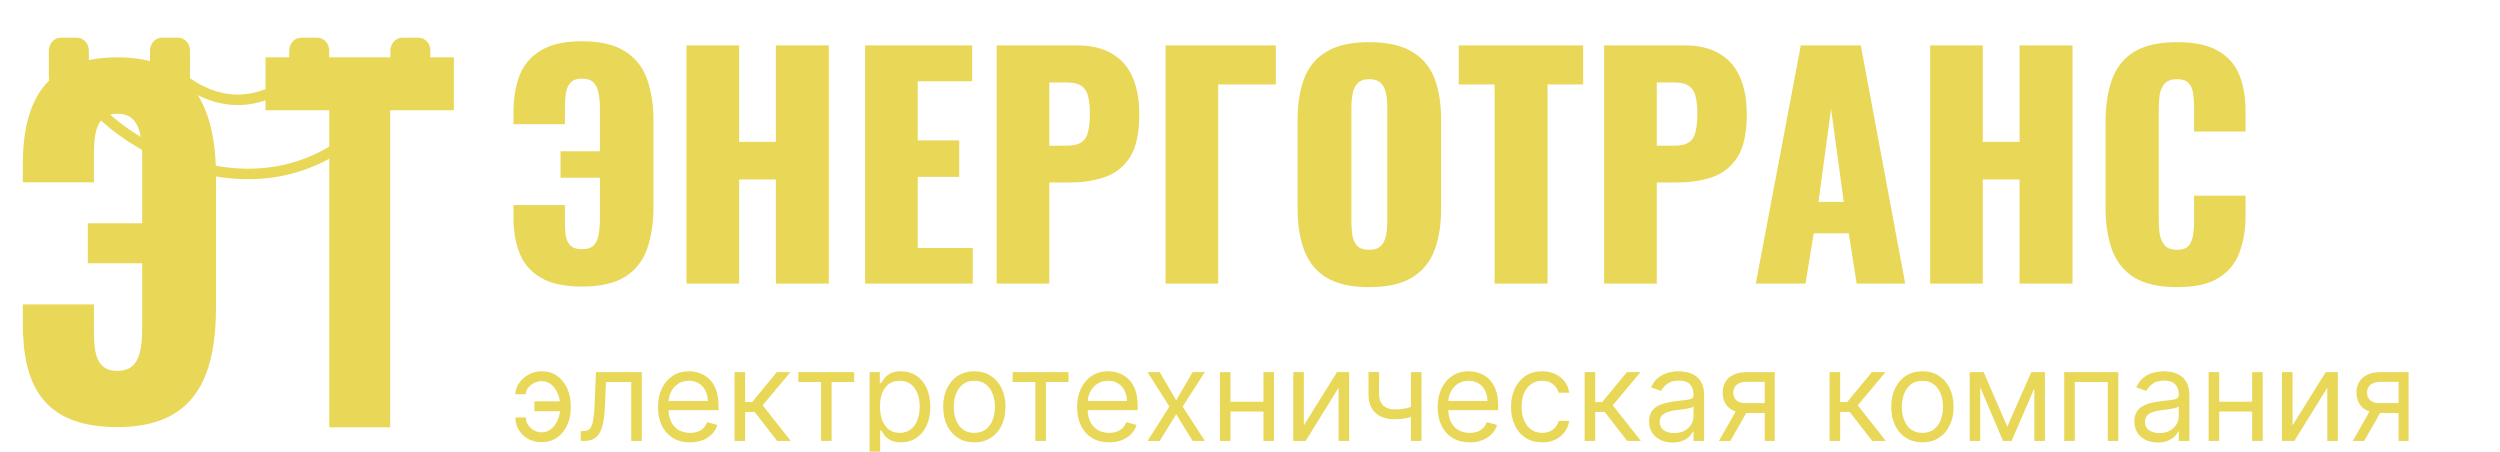 <svg width="238" height="43" viewBox="0 0 238 43" fill="none" xmlns="http://www.w3.org/2000/svg">
<g clip-path="url(#clip0_327_676)">
<path d="M55.406 27.28C53.745 27.28 52.438 27 51.486 26.44C50.534 25.88 49.862 25.105 49.47 24.116C49.078 23.127 48.882 21.997 48.882 20.728V19.524H53.782V21.008C53.782 21.456 53.801 21.895 53.838 22.324C53.894 22.735 54.034 23.071 54.258 23.332C54.501 23.593 54.884 23.724 55.406 23.724C55.929 23.724 56.312 23.593 56.554 23.332C56.797 23.052 56.946 22.697 57.002 22.268C57.077 21.82 57.114 21.363 57.114 20.896V16.92H53.362V14.4H57.114V10.256C57.114 9.733 57.068 9.267 56.974 8.856C56.9 8.427 56.741 8.091 56.498 7.848C56.256 7.605 55.892 7.484 55.406 7.484C54.884 7.484 54.51 7.624 54.286 7.904C54.062 8.165 53.922 8.511 53.866 8.94C53.81 9.351 53.782 9.789 53.782 10.256V11.824H48.882V10.704C48.882 9.416 49.069 8.259 49.442 7.232C49.834 6.205 50.506 5.403 51.458 4.824C52.41 4.227 53.726 3.928 55.406 3.928C57.142 3.928 58.505 4.245 59.494 4.88C60.484 5.496 61.184 6.373 61.594 7.512C62.005 8.632 62.21 9.967 62.21 11.516V19.664C62.21 21.232 62.005 22.585 61.594 23.724C61.184 24.863 60.484 25.74 59.494 26.356C58.505 26.972 57.142 27.28 55.406 27.28ZM65.352 27V4.32H70.364V13.504H73.864V4.32H78.904V27H73.864V17.088H70.364V27H65.352ZM82.358 27V4.32H92.55V7.736H87.37V13.364H91.318V16.836H87.37V23.612H92.606V27H82.358ZM94.881 27V4.32H102.497C103.86 4.32 104.98 4.581 105.857 5.104C106.735 5.608 107.388 6.355 107.817 7.344C108.247 8.315 108.461 9.5 108.461 10.9C108.461 12.655 108.172 13.999 107.593 14.932C107.015 15.847 106.231 16.481 105.241 16.836C104.252 17.191 103.141 17.368 101.909 17.368H99.893V27H94.881ZM99.893 13.868H101.573C102.189 13.868 102.656 13.756 102.973 13.532C103.291 13.308 103.496 12.972 103.589 12.524C103.701 12.076 103.757 11.507 103.757 10.816C103.757 10.237 103.711 9.733 103.617 9.304C103.543 8.856 103.347 8.501 103.029 8.24C102.712 7.979 102.217 7.848 101.545 7.848H99.893V13.868ZM110.961 27V4.32H121.461V8.044H115.973V27H110.961ZM130.334 27.336C128.636 27.336 127.292 27.037 126.302 26.44C125.313 25.843 124.604 24.984 124.174 23.864C123.745 22.744 123.53 21.409 123.53 19.86V11.432C123.53 9.864 123.745 8.529 124.174 7.428C124.604 6.327 125.313 5.487 126.302 4.908C127.292 4.311 128.636 4.012 130.334 4.012C132.052 4.012 133.405 4.311 134.394 4.908C135.402 5.487 136.121 6.327 136.55 7.428C136.98 8.529 137.194 9.864 137.194 11.432V19.86C137.194 21.409 136.98 22.744 136.55 23.864C136.121 24.984 135.402 25.843 134.394 26.44C133.405 27.037 132.052 27.336 130.334 27.336ZM130.334 23.78C130.857 23.78 131.24 23.649 131.482 23.388C131.725 23.127 131.884 22.791 131.958 22.38C132.033 21.969 132.07 21.549 132.07 21.12V10.2C132.07 9.752 132.033 9.332 131.958 8.94C131.884 8.529 131.725 8.193 131.482 7.932C131.24 7.671 130.857 7.54 130.334 7.54C129.849 7.54 129.485 7.671 129.242 7.932C129 8.193 128.841 8.529 128.766 8.94C128.692 9.332 128.654 9.752 128.654 10.2V21.12C128.654 21.549 128.682 21.969 128.738 22.38C128.813 22.791 128.962 23.127 129.186 23.388C129.429 23.649 129.812 23.78 130.334 23.78ZM142.288 27V8.044H138.872V4.32H150.716V8.044H147.328V27H142.288ZM152.713 27V4.32H160.329C161.692 4.32 162.812 4.581 163.689 5.104C164.567 5.608 165.22 6.355 165.649 7.344C166.079 8.315 166.293 9.5 166.293 10.9C166.293 12.655 166.004 13.999 165.425 14.932C164.847 15.847 164.063 16.481 163.073 16.836C162.084 17.191 160.973 17.368 159.741 17.368H157.725V27H152.713ZM157.725 13.868H159.405C160.021 13.868 160.488 13.756 160.805 13.532C161.123 13.308 161.328 12.972 161.421 12.524C161.533 12.076 161.589 11.507 161.589 10.816C161.589 10.237 161.543 9.733 161.449 9.304C161.375 8.856 161.179 8.501 160.861 8.24C160.544 7.979 160.049 7.848 159.377 7.848H157.725V13.868ZM167.152 27L171.436 4.32H177.148L181.376 27H176.756L176 22.212H172.668L171.884 27H167.152ZM173.116 19.216H175.524L174.32 10.368L173.116 19.216ZM183.75 27V4.32H188.762V13.504H192.262V4.32H197.302V27H192.262V17.088H188.762V27H183.75ZM207.252 27.336C205.535 27.336 204.172 27.028 203.164 26.412C202.175 25.777 201.475 24.9 201.064 23.78C200.654 22.641 200.448 21.307 200.448 19.776V11.6C200.448 10.032 200.654 8.688 201.064 7.568C201.475 6.429 202.175 5.552 203.164 4.936C204.172 4.32 205.535 4.012 207.252 4.012C208.932 4.012 210.239 4.292 211.172 4.852C212.124 5.393 212.796 6.159 213.188 7.148C213.58 8.137 213.776 9.276 213.776 10.564V12.524H208.876V10.256C208.876 9.808 208.848 9.379 208.792 8.968C208.755 8.557 208.624 8.221 208.4 7.96C208.176 7.68 207.794 7.54 207.252 7.54C206.73 7.54 206.338 7.68 206.076 7.96C205.834 8.24 205.675 8.595 205.6 9.024C205.544 9.435 205.516 9.873 205.516 10.34V21.008C205.516 21.512 205.554 21.979 205.628 22.408C205.722 22.819 205.89 23.155 206.132 23.416C206.394 23.659 206.767 23.78 207.252 23.78C207.775 23.78 208.148 23.649 208.372 23.388C208.596 23.108 208.736 22.753 208.792 22.324C208.848 21.895 208.876 21.456 208.876 21.008V18.628H213.776V20.588C213.776 21.876 213.58 23.033 213.188 24.06C212.815 25.068 212.152 25.871 211.2 26.468C210.267 27.047 208.951 27.336 207.252 27.336Z" fill="#E9D758"/>
<path d="M51.54 36.283C51.312 36.285 51.084 36.344 50.853 36.457C50.626 36.571 50.436 36.722 50.282 36.909C50.132 37.094 50.057 37.3 50.057 37.527H49.068C49.068 37.243 49.136 36.97 49.273 36.709C49.409 36.447 49.592 36.215 49.822 36.01C50.055 35.805 50.319 35.643 50.615 35.524C50.913 35.405 51.221 35.345 51.54 35.345C52.136 35.345 52.642 35.496 53.057 35.797C53.474 36.098 53.791 36.496 54.007 36.99C54.226 37.484 54.335 38.021 54.335 38.601V38.84C54.335 39.416 54.226 39.953 54.007 40.45C53.791 40.945 53.474 41.342 53.057 41.643C52.642 41.945 52.136 42.095 51.54 42.095C51.062 42.095 50.638 41.99 50.265 41.78C49.893 41.567 49.601 41.283 49.388 40.928C49.175 40.572 49.068 40.178 49.068 39.743H50.057C50.057 39.99 50.126 40.222 50.265 40.438C50.407 40.651 50.591 40.824 50.815 40.957C51.042 41.088 51.284 41.155 51.54 41.158C51.92 41.155 52.244 41.035 52.511 40.8C52.778 40.564 52.981 40.268 53.12 39.913C53.26 39.558 53.329 39.2 53.329 38.84V38.601C53.329 38.231 53.26 37.871 53.12 37.518C52.984 37.163 52.782 36.869 52.515 36.636C52.251 36.403 51.926 36.285 51.54 36.283ZM53.738 38.209V39.146H50.875V38.209H53.738ZM55.287 41.976V41.038H55.526C55.722 41.038 55.886 41 56.016 40.923C56.147 40.844 56.252 40.706 56.331 40.51C56.414 40.311 56.476 40.035 56.519 39.683C56.564 39.328 56.597 38.876 56.617 38.328L56.736 35.43H61.1V41.976H60.094V36.368H57.691L57.589 38.703C57.566 39.24 57.518 39.713 57.444 40.122C57.373 40.528 57.263 40.869 57.116 41.145C56.971 41.42 56.778 41.628 56.536 41.767C56.294 41.906 55.992 41.976 55.628 41.976H55.287ZM65.689 42.112C65.059 42.112 64.515 41.973 64.057 41.695C63.603 41.413 63.252 41.021 63.005 40.518C62.761 40.013 62.638 39.425 62.638 38.754C62.638 38.084 62.761 37.493 63.005 36.981C63.252 36.467 63.596 36.067 64.036 35.78C64.479 35.49 64.996 35.345 65.587 35.345C65.928 35.345 66.265 35.402 66.597 35.516C66.93 35.629 67.232 35.814 67.505 36.07C67.778 36.322 67.995 36.658 68.157 37.075C68.319 37.493 68.4 38.007 68.4 38.618V39.044H63.354V38.175H67.377C67.377 37.805 67.303 37.476 67.155 37.186C67.01 36.896 66.803 36.668 66.533 36.5C66.266 36.332 65.951 36.249 65.587 36.249C65.187 36.249 64.84 36.348 64.547 36.547C64.258 36.743 64.035 36.999 63.878 37.314C63.722 37.629 63.644 37.967 63.644 38.328V38.908C63.644 39.402 63.729 39.821 63.9 40.165C64.073 40.506 64.313 40.766 64.62 40.945C64.927 41.121 65.283 41.209 65.689 41.209C65.954 41.209 66.192 41.172 66.405 41.098C66.621 41.021 66.807 40.908 66.964 40.757C67.12 40.604 67.241 40.413 67.326 40.186L68.297 40.459C68.195 40.788 68.023 41.078 67.782 41.328C67.54 41.575 67.242 41.768 66.887 41.908C66.532 42.044 66.133 42.112 65.689 42.112ZM69.93 41.976V35.43H70.935V38.277H71.6L73.952 35.43H75.248L72.606 38.584L75.282 41.976H73.986L71.839 39.215H70.935V41.976H69.93ZM76 36.368V35.43H81.318V36.368H79.17V41.976H78.165V36.368H76ZM82.785 44.43V35.43H83.757V36.47H83.876C83.95 36.356 84.052 36.212 84.183 36.035C84.316 35.856 84.507 35.697 84.754 35.558C85.004 35.416 85.342 35.345 85.768 35.345C86.319 35.345 86.805 35.483 87.225 35.758C87.646 36.034 87.974 36.425 88.21 36.93C88.445 37.436 88.563 38.033 88.563 38.72C88.563 39.413 88.445 40.014 88.21 40.523C87.974 41.028 87.647 41.42 87.23 41.699C86.812 41.974 86.33 42.112 85.785 42.112C85.365 42.112 85.028 42.043 84.775 41.903C84.522 41.761 84.328 41.601 84.191 41.422C84.055 41.24 83.95 41.09 83.876 40.97H83.791V44.43H82.785ZM83.774 38.703C83.774 39.197 83.846 39.633 83.991 40.011C84.136 40.386 84.347 40.68 84.626 40.893C84.904 41.104 85.245 41.209 85.649 41.209C86.069 41.209 86.42 41.098 86.701 40.876C86.985 40.652 87.198 40.351 87.34 39.973C87.485 39.592 87.558 39.169 87.558 38.703C87.558 38.243 87.487 37.828 87.345 37.459C87.205 37.087 86.994 36.793 86.71 36.577C86.428 36.358 86.075 36.249 85.649 36.249C85.24 36.249 84.896 36.352 84.617 36.56C84.339 36.764 84.129 37.051 83.987 37.42C83.845 37.787 83.774 38.215 83.774 38.703ZM92.757 42.112C92.166 42.112 91.647 41.972 91.201 41.69C90.758 41.409 90.411 41.016 90.161 40.51C89.914 40.004 89.791 39.413 89.791 38.737C89.791 38.055 89.914 37.46 90.161 36.952C90.411 36.443 90.758 36.048 91.201 35.767C91.647 35.486 92.166 35.345 92.757 35.345C93.347 35.345 93.865 35.486 94.308 35.767C94.754 36.048 95.1 36.443 95.347 36.952C95.597 37.46 95.722 38.055 95.722 38.737C95.722 39.413 95.597 40.004 95.347 40.51C95.1 41.016 94.754 41.409 94.308 41.69C93.865 41.972 93.347 42.112 92.757 42.112ZM92.757 41.209C93.205 41.209 93.575 41.094 93.865 40.864C94.154 40.633 94.369 40.331 94.508 39.956C94.647 39.581 94.717 39.175 94.717 38.737C94.717 38.3 94.647 37.892 94.508 37.514C94.369 37.136 94.154 36.831 93.865 36.598C93.575 36.365 93.205 36.249 92.757 36.249C92.308 36.249 91.938 36.365 91.649 36.598C91.359 36.831 91.144 37.136 91.005 37.514C90.866 37.892 90.796 38.3 90.796 38.737C90.796 39.175 90.866 39.581 91.005 39.956C91.144 40.331 91.359 40.633 91.649 40.864C91.938 41.094 92.308 41.209 92.757 41.209ZM96.402 36.368V35.43H101.72V36.368H99.573V41.976H98.567V36.368H96.402ZM105.592 42.112C104.961 42.112 104.417 41.973 103.96 41.695C103.505 41.413 103.154 41.021 102.907 40.518C102.663 40.013 102.541 39.425 102.541 38.754C102.541 38.084 102.663 37.493 102.907 36.981C103.154 36.467 103.498 36.067 103.938 35.78C104.382 35.49 104.899 35.345 105.49 35.345C105.83 35.345 106.167 35.402 106.499 35.516C106.832 35.629 107.134 35.814 107.407 36.07C107.68 36.322 107.897 36.658 108.059 37.075C108.221 37.493 108.302 38.007 108.302 38.618V39.044H103.257V38.175H107.279C107.279 37.805 107.205 37.476 107.058 37.186C106.913 36.896 106.705 36.668 106.436 36.5C106.168 36.332 105.853 36.249 105.49 36.249C105.089 36.249 104.742 36.348 104.45 36.547C104.16 36.743 103.937 36.999 103.781 37.314C103.624 37.629 103.546 37.967 103.546 38.328V38.908C103.546 39.402 103.632 39.821 103.802 40.165C103.975 40.506 104.215 40.766 104.522 40.945C104.829 41.121 105.186 41.209 105.592 41.209C105.856 41.209 106.095 41.172 106.308 41.098C106.524 41.021 106.71 40.908 106.866 40.757C107.022 40.604 107.143 40.413 107.228 40.186L108.2 40.459C108.097 40.788 107.926 41.078 107.684 41.328C107.443 41.575 107.144 41.768 106.789 41.908C106.434 42.044 106.035 42.112 105.592 42.112ZM110.406 35.43L111.974 38.106L113.542 35.43H114.702L112.588 38.703L114.702 41.976H113.542L111.974 39.436L110.406 41.976H109.247L111.327 38.703L109.247 35.43H110.406ZM120.517 38.243V39.18H116.904V38.243H120.517ZM117.142 35.43V41.976H116.137V35.43H117.142ZM121.284 35.43V41.976H120.279V35.43H121.284ZM124.127 40.493L127.28 35.43H128.439V41.976H127.433V36.913L124.297 41.976H123.121V35.43H124.127V40.493ZM135.327 35.43V41.976H134.321V35.43H135.327ZM134.934 38.55V39.487C134.707 39.572 134.481 39.648 134.257 39.713C134.032 39.776 133.797 39.825 133.55 39.862C133.302 39.896 133.031 39.913 132.736 39.913C131.994 39.913 131.399 39.713 130.95 39.312C130.504 38.912 130.281 38.311 130.281 37.51V35.413H131.287V37.51C131.287 37.845 131.351 38.121 131.478 38.337C131.606 38.553 131.78 38.713 131.998 38.818C132.217 38.923 132.463 38.976 132.736 38.976C133.162 38.976 133.547 38.938 133.89 38.861C134.237 38.781 134.585 38.678 134.934 38.55ZM139.916 42.112C139.285 42.112 138.741 41.973 138.284 41.695C137.829 41.413 137.478 41.021 137.231 40.518C136.987 40.013 136.865 39.425 136.865 38.754C136.865 38.084 136.987 37.493 137.231 36.981C137.478 36.467 137.822 36.067 138.263 35.78C138.706 35.49 139.223 35.345 139.814 35.345C140.155 35.345 140.491 35.402 140.824 35.516C141.156 35.629 141.459 35.814 141.731 36.07C142.004 36.322 142.221 36.658 142.383 37.075C142.545 37.493 142.626 38.007 142.626 38.618V39.044H137.581V38.175H141.603C141.603 37.805 141.53 37.476 141.382 37.186C141.237 36.896 141.03 36.668 140.76 36.5C140.493 36.332 140.177 36.249 139.814 36.249C139.413 36.249 139.067 36.348 138.774 36.547C138.484 36.743 138.261 36.999 138.105 37.314C137.949 37.629 137.871 37.967 137.871 38.328V38.908C137.871 39.402 137.956 39.821 138.126 40.165C138.3 40.506 138.54 40.766 138.846 40.945C139.153 41.121 139.51 41.209 139.916 41.209C140.18 41.209 140.419 41.172 140.632 41.098C140.848 41.021 141.034 40.908 141.19 40.757C141.346 40.604 141.467 40.413 141.552 40.186L142.524 40.459C142.422 40.788 142.25 41.078 142.008 41.328C141.767 41.575 141.469 41.768 141.113 41.908C140.758 42.044 140.359 42.112 139.916 42.112ZM146.815 42.112C146.202 42.112 145.673 41.967 145.23 41.678C144.787 41.388 144.446 40.989 144.207 40.48C143.969 39.972 143.849 39.391 143.849 38.737C143.849 38.072 143.971 37.486 144.216 36.977C144.463 36.466 144.807 36.067 145.247 35.78C145.69 35.49 146.207 35.345 146.798 35.345C147.258 35.345 147.673 35.43 148.042 35.601C148.412 35.771 148.714 36.01 148.95 36.317C149.186 36.624 149.332 36.981 149.389 37.391H148.383C148.307 37.092 148.136 36.828 147.872 36.598C147.611 36.365 147.258 36.249 146.815 36.249C146.423 36.249 146.079 36.351 145.784 36.555C145.491 36.757 145.263 37.043 145.098 37.412C144.936 37.778 144.855 38.209 144.855 38.703C144.855 39.209 144.934 39.649 145.094 40.024C145.255 40.399 145.483 40.69 145.775 40.898C146.071 41.105 146.417 41.209 146.815 41.209C147.077 41.209 147.314 41.163 147.527 41.072C147.74 40.981 147.92 40.851 148.068 40.68C148.216 40.51 148.321 40.305 148.383 40.067H149.389C149.332 40.453 149.192 40.801 148.967 41.111C148.746 41.418 148.452 41.662 148.085 41.844C147.721 42.023 147.298 42.112 146.815 42.112ZM150.859 41.976V35.43H151.865V38.277H152.53L154.882 35.43H156.177L153.535 38.584L156.211 41.976H154.916L152.768 39.215H151.865V41.976H150.859ZM159.231 42.129C158.816 42.129 158.439 42.051 158.101 41.895C157.763 41.736 157.495 41.507 157.296 41.209C157.097 40.908 156.998 40.544 156.998 40.118C156.998 39.743 157.072 39.439 157.219 39.206C157.367 38.97 157.564 38.785 157.812 38.652C158.059 38.518 158.331 38.419 158.63 38.354C158.931 38.285 159.233 38.231 159.537 38.192C159.935 38.141 160.258 38.102 160.505 38.077C160.755 38.048 160.937 38.001 161.05 37.936C161.167 37.871 161.225 37.757 161.225 37.595V37.561C161.225 37.141 161.11 36.814 160.88 36.581C160.652 36.348 160.307 36.231 159.844 36.231C159.364 36.231 158.988 36.337 158.715 36.547C158.442 36.757 158.251 36.981 158.14 37.22L157.185 36.879C157.356 36.481 157.583 36.172 157.867 35.95C158.154 35.726 158.466 35.57 158.804 35.481C159.145 35.391 159.481 35.345 159.81 35.345C160.02 35.345 160.262 35.371 160.535 35.422C160.81 35.47 161.076 35.571 161.331 35.724C161.59 35.878 161.804 36.109 161.975 36.419C162.145 36.729 162.231 37.143 162.231 37.663V41.976H161.225V41.09H161.174C161.106 41.231 160.992 41.383 160.833 41.545C160.674 41.707 160.462 41.845 160.198 41.959C159.934 42.072 159.611 42.129 159.231 42.129ZM159.384 41.226C159.782 41.226 160.117 41.148 160.39 40.992C160.665 40.835 160.873 40.633 161.012 40.386C161.154 40.139 161.225 39.879 161.225 39.606V38.686C161.182 38.737 161.089 38.784 160.944 38.827C160.802 38.867 160.637 38.902 160.449 38.933C160.265 38.962 160.084 38.987 159.908 39.01C159.735 39.03 159.594 39.047 159.486 39.061C159.225 39.095 158.981 39.151 158.753 39.227C158.529 39.301 158.347 39.413 158.208 39.564C158.072 39.712 158.003 39.913 158.003 40.169C158.003 40.518 158.133 40.783 158.391 40.962C158.652 41.138 158.983 41.226 159.384 41.226ZM168.004 41.976V36.351H166.265C165.873 36.351 165.565 36.442 165.34 36.624C165.116 36.805 165.004 37.055 165.004 37.374C165.004 37.686 165.105 37.932 165.306 38.111C165.511 38.29 165.791 38.379 166.146 38.379H168.259V39.317H166.146C165.703 39.317 165.32 39.239 164.999 39.082C164.678 38.926 164.431 38.703 164.258 38.413C164.085 38.121 163.998 37.774 163.998 37.374C163.998 36.97 164.089 36.624 164.271 36.334C164.453 36.044 164.713 35.821 165.051 35.665C165.391 35.508 165.796 35.43 166.265 35.43H168.958V41.976H168.004ZM163.64 41.976L165.498 38.72H166.589L164.731 41.976H163.64ZM174.179 41.976V35.43H175.185V38.277H175.85L178.202 35.43H179.498L176.856 38.584L179.532 41.976H178.236L176.089 39.215H175.185V41.976H174.179ZM183.014 42.112C182.423 42.112 181.905 41.972 181.459 41.69C181.016 41.409 180.669 41.016 180.419 40.51C180.172 40.004 180.048 39.413 180.048 38.737C180.048 38.055 180.172 37.46 180.419 36.952C180.669 36.443 181.016 36.048 181.459 35.767C181.905 35.486 182.423 35.345 183.014 35.345C183.605 35.345 184.122 35.486 184.565 35.767C185.012 36.048 185.358 36.443 185.605 36.952C185.855 37.46 185.98 38.055 185.98 38.737C185.98 39.413 185.855 40.004 185.605 40.51C185.358 41.016 185.012 41.409 184.565 41.69C184.122 41.972 183.605 42.112 183.014 42.112ZM183.014 41.209C183.463 41.209 183.833 41.094 184.122 40.864C184.412 40.633 184.627 40.331 184.766 39.956C184.905 39.581 184.975 39.175 184.975 38.737C184.975 38.3 184.905 37.892 184.766 37.514C184.627 37.136 184.412 36.831 184.122 36.598C183.833 36.365 183.463 36.249 183.014 36.249C182.565 36.249 182.196 36.365 181.906 36.598C181.617 36.831 181.402 37.136 181.263 37.514C181.124 37.892 181.054 38.3 181.054 38.737C181.054 39.175 181.124 39.581 181.263 39.956C181.402 40.331 181.617 40.633 181.906 40.864C182.196 41.094 182.565 41.209 183.014 41.209ZM191.095 40.612L193.379 35.43H194.334L191.504 41.976H190.686L187.907 35.43H188.845L191.095 40.612ZM188.521 35.43V41.976H187.515V35.43H188.521ZM193.669 41.976V35.43H194.675V41.976H193.669ZM196.515 41.976V35.43H201.663V41.976H200.657V36.368H197.521V41.976H196.515ZM205.426 42.129C205.011 42.129 204.635 42.051 204.297 41.895C203.959 41.736 203.69 41.507 203.491 41.209C203.292 40.908 203.193 40.544 203.193 40.118C203.193 39.743 203.267 39.439 203.415 39.206C203.562 38.97 203.76 38.785 204.007 38.652C204.254 38.518 204.527 38.419 204.825 38.354C205.126 38.285 205.429 38.231 205.733 38.192C206.13 38.141 206.453 38.102 206.7 38.077C206.95 38.048 207.132 38.001 207.246 37.936C207.362 37.871 207.42 37.757 207.42 37.595V37.561C207.42 37.141 207.305 36.814 207.075 36.581C206.848 36.348 206.503 36.231 206.04 36.231C205.559 36.231 205.183 36.337 204.91 36.547C204.638 36.757 204.446 36.981 204.335 37.22L203.38 36.879C203.551 36.481 203.778 36.172 204.062 35.95C204.349 35.726 204.662 35.57 205 35.481C205.341 35.391 205.676 35.345 206.005 35.345C206.216 35.345 206.457 35.371 206.73 35.422C207.005 35.47 207.271 35.571 207.527 35.724C207.785 35.878 208 36.109 208.17 36.419C208.341 36.729 208.426 37.143 208.426 37.663V41.976H207.42V41.09H207.369C207.301 41.231 207.187 41.383 207.028 41.545C206.869 41.707 206.657 41.845 206.393 41.959C206.129 42.072 205.807 42.129 205.426 42.129ZM205.579 41.226C205.977 41.226 206.312 41.148 206.585 40.992C206.861 40.835 207.068 40.633 207.207 40.386C207.349 40.139 207.42 39.879 207.42 39.606V38.686C207.378 38.737 207.284 38.784 207.139 38.827C206.997 38.867 206.832 38.902 206.645 38.933C206.46 38.962 206.28 38.987 206.103 39.01C205.93 39.03 205.79 39.047 205.682 39.061C205.42 39.095 205.176 39.151 204.949 39.227C204.724 39.301 204.542 39.413 204.403 39.564C204.267 39.712 204.199 39.913 204.199 40.169C204.199 40.518 204.328 40.783 204.586 40.962C204.848 41.138 205.179 41.226 205.579 41.226ZM214.642 38.243V39.18H211.029V38.243H214.642ZM211.267 35.43V41.976H210.262V35.43H211.267ZM215.409 35.43V41.976H214.404V35.43H215.409ZM218.252 40.493L221.405 35.43H222.564V41.976H221.558V36.913L218.422 41.976H217.246V35.43H218.252V40.493ZM228.344 41.976V36.351H226.605C226.213 36.351 225.905 36.442 225.68 36.624C225.456 36.805 225.344 37.055 225.344 37.374C225.344 37.686 225.444 37.932 225.646 38.111C225.851 38.29 226.13 38.379 226.486 38.379H228.599V39.317H226.486C226.042 39.317 225.66 39.239 225.339 39.082C225.018 38.926 224.771 38.703 224.598 38.413C224.425 38.121 224.338 37.774 224.338 37.374C224.338 36.97 224.429 36.624 224.611 36.334C224.792 36.044 225.052 35.821 225.39 35.665C225.731 35.508 226.136 35.43 226.605 35.43H229.298V41.976H228.344ZM223.98 41.976L225.838 38.72H226.929L225.071 41.976H223.98Z" fill="#E9D758"/>
<path d="M25.279 5.458H43.209V10.496H37.145V40.68H31.343V10.496H25.279V5.458Z" fill="#E9D758"/>
<path d="M39.844 3.588H38.293C37.67 3.588 37.165 4.14 37.165 4.82V7.328C37.165 8.008 37.67 8.56 38.293 8.56H39.844C40.467 8.56 40.972 8.008 40.972 7.328V4.82C40.972 4.14 40.467 3.588 39.844 3.588Z" fill="#E9D758"/>
<path d="M30.214 3.588H28.663C28.04 3.588 27.535 4.14 27.535 4.82V7.328C27.535 8.008 28.04 8.56 28.663 8.56H30.214C30.837 8.56 31.343 8.008 31.343 7.328V4.82C31.343 4.14 30.837 3.588 30.214 3.588Z" fill="#E9D758"/>
<path d="M16.96 3.588H15.409C14.786 3.588 14.28 4.14 14.28 4.82V7.328C14.28 8.008 14.786 8.56 15.409 8.56H16.96C17.583 8.56 18.088 8.008 18.088 7.328V4.82C18.088 4.14 17.583 3.588 16.96 3.588Z" fill="#E9D758"/>
<path d="M7.33 3.588H5.779C5.156 3.588 4.651 4.14 4.651 4.82V7.328C4.651 8.008 5.156 8.56 5.779 8.56H7.33C7.953 8.56 8.458 8.008 8.458 7.328V4.82C8.458 4.14 7.953 3.588 7.33 3.588Z" fill="#E9D758"/>
<path d="M15.973 6.074C15.671 6.074 22.157 13.796 29.45 6.074" stroke="#E9D758" stroke-miterlimit="10"/>
<path d="M2.173 30.78V28.976H8.942V31.22C8.942 33.244 8.982 35.312 11.178 35.312C13.374 35.312 13.535 33.2 13.535 31.044V25.06H8.358V21.254H13.535V15.006C13.535 12.652 13.192 10.826 11.178 10.826C9.022 10.826 8.942 12.938 8.942 15.006V17.36H2.173V15.666C2.173 9.836 4.188 5.458 11.178 5.458C18.168 5.458 20.565 9.924 20.565 16.898V29.174C20.565 36.258 18.329 40.658 11.178 40.658C4.026 40.658 2.173 36.566 2.173 30.78Z" fill="#E9D758"/>
<path d="M6.544 6.074C8.095 13.246 28.663 25.566 39.058 6.074" stroke="#E9D758" stroke-miterlimit="10"/>
</g>
<defs>
<clipPath id="clip0_327_676">
<rect width="238" height="43" fill="white"/>
</clipPath>
</defs>
</svg>
